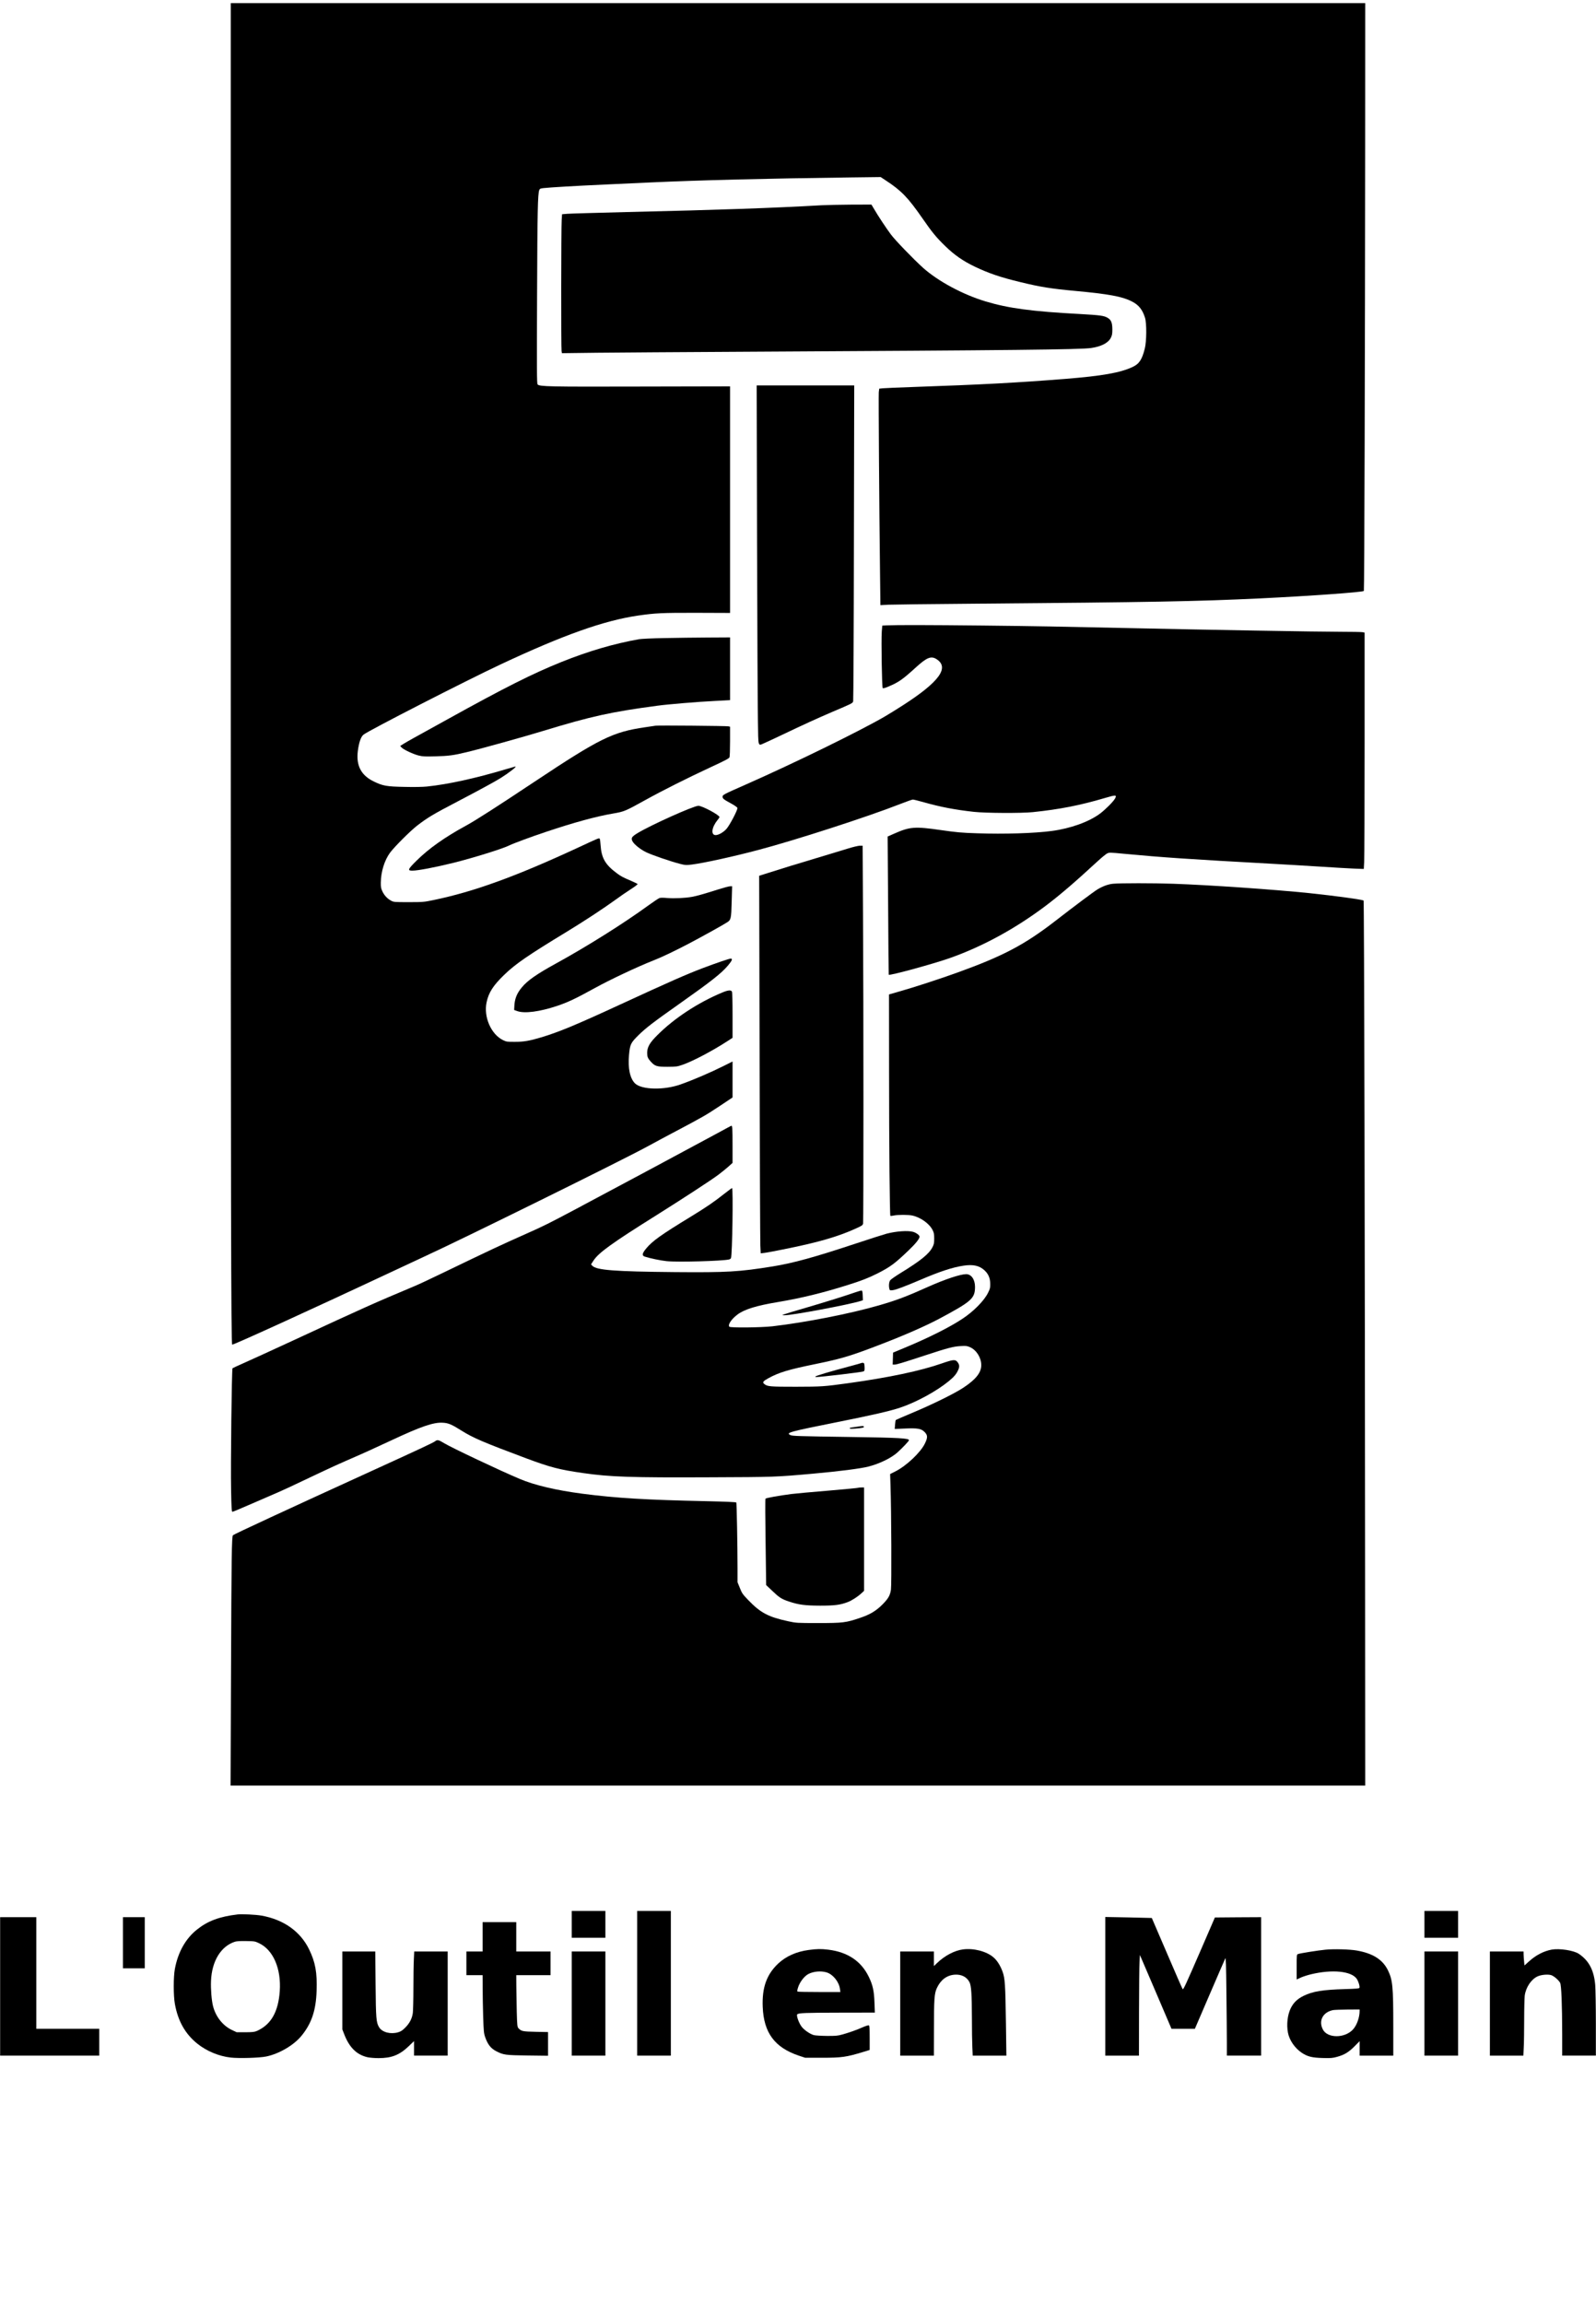 <?xml version="1.0" encoding="UTF-8" standalone="yes"?>
<svg version="1.0" xmlns="http://www.w3.org/2000/svg" width="1920pt" height="2770pt" viewBox="0 0 2560 3694" preserveAspectRatio="xMidYMid meet">
  <g transform="translate(0,3694) scale(0.1,-0.1)" fill="#000000" stroke="none">
    <path d="M3700 27232 c0 -9659 4 -11852 23 -11852 34 0 1371 611 2542 1160
226 106 466 218 535 250 606 277 3176 1545 3580 1765 107 59 319 172 470 252
424 225 461 245 688 395 l212 141 0 288 0 289 -140 -70 c-216 -108 -486 -224
-695 -298 -265 -94 -621 -86 -728 15 -82 79 -118 244 -98 458 16 170 26 192
150 315 117 116 240 210 651 500 516 364 678 491 786 618 65 77 80 112 45 112
-23 0 -232 -71 -444 -151 -267 -101 -552 -227 -1337 -589 -706 -326 -980 -439
-1260 -523 -188 -56 -280 -72 -425 -72 -124 0 -133 1 -190 29 -190 94 -311
372 -261 605 33 157 106 270 283 441 181 175 383 314 1003 690 271 165 575
364 772 506 75 55 188 133 252 174 64 41 115 79 113 84 -2 5 -39 24 -83 43
-159 68 -180 79 -254 134 -182 135 -243 242 -257 446 -3 50 -9 97 -14 104 -9
16 -7 17 -359 -147 -989 -458 -1660 -702 -2309 -836 -150 -31 -165 -33 -396
-33 -230 0 -242 1 -282 23 -61 32 -112 87 -141 151 -22 47 -26 69 -25 141 2
174 60 359 149 479 73 97 323 347 434 433 169 130 254 181 660 393 329 172
578 307 675 367 138 86 269 188 241 188 -2 0 -71 -20 -153 -44 -488 -146 -927
-242 -1264 -277 -67 -7 -205 -10 -361 -6 -289 5 -350 16 -498 89 -199 97 -280
253 -252 483 18 140 49 232 92 266 84 67 1648 868 2195 1124 1013 475 1662
705 2210 785 276 40 382 45 938 44 l537 -2 0 1817 0 1816 -1427 -3 c-1487 -4
-1634 -1 -1661 35 -12 15 -13 235 -8 1438 5 1334 11 1615 35 1677 8 22 17 26
68 32 110 12 518 36 963 56 245 11 587 27 760 35 789 36 1851 63 3210 80 l476
6 89 -59 c244 -160 350 -270 580 -601 155 -224 221 -305 366 -446 147 -143
286 -240 474 -330 224 -107 411 -171 735 -249 326 -79 484 -104 880 -141 532
-49 750 -89 901 -166 115 -57 174 -131 216 -264 28 -92 26 -378 -4 -496 -45
-178 -90 -245 -199 -295 -196 -91 -487 -142 -1074 -189 -779 -62 -1345 -92
-2440 -130 -239 -8 -460 -18 -491 -21 l-56 -6 -7 -57 c-5 -52 6 -1767 20
-2910 l6 -504 127 7 c69 3 677 11 1351 16 2906 24 3586 37 4610 85 805 39
1647 99 1668 120 8 8 19 3886 21 7173 l1 2252 -9100 0 -9100 0 0 -9658z"/>
    <path d="M13180 33649 c-793 -45 -1625 -74 -3125 -109 -478 -12 -908 -24 -955
-28 l-85 -7 -6 -90 c-9 -119 -11 -2063 -2 -2105 l6 -33 561 7 c309 3 1373 11
2366 16 4354 24 5385 35 5563 60 162 23 275 82 316 164 20 40 24 63 24 136 -1
108 -19 151 -77 185 -58 34 -124 42 -441 60 -773 41 -1149 92 -1515 202 -366
110 -762 323 -1005 540 -154 139 -446 441 -515 534 -72 96 -207 300 -269 407
l-43 72 -327 -1 c-179 -1 -391 -6 -471 -10z"/>
    <path d="M12143 28263 c4 -1374 10 -2670 14 -2880 7 -438 -3 -403 103 -358 33
14 164 75 292 136 320 153 566 265 797 364 327 139 327 139 336 171 4 16 10
1162 12 2547 l5 2517 -783 0 -782 0 6 -2497z"/>
    <path d="M14223 26913 l-71 -4 -8 -97 c-10 -138 2 -892 15 -905 7 -7 37 1 95
26 161 68 223 111 435 304 178 162 246 190 334 134 210 -135 44 -364 -539
-739 -93 -60 -225 -142 -294 -182 -407 -236 -1451 -747 -2238 -1094 -347 -153
-362 -161 -362 -190 0 -31 17 -44 135 -108 60 -33 101 -62 103 -73 6 -30 -124
-278 -176 -336 -48 -54 -127 -99 -173 -99 -79 0 -65 123 27 237 19 23 34 46
34 52 0 33 -277 181 -338 181 -76 0 -774 -314 -979 -440 -91 -56 -105 -78 -79
-128 27 -51 126 -131 221 -177 96 -46 390 -147 542 -186 86 -22 96 -23 192
-11 190 24 669 129 1061 233 596 157 1759 533 2273 735 104 41 199 74 210 74
12 0 92 -20 177 -44 267 -75 493 -119 800 -153 189 -21 758 -24 945 -5 429 44
765 110 1163 228 171 51 191 50 158 -10 -25 -47 -156 -178 -240 -241 -178
-133 -474 -239 -776 -279 -276 -37 -765 -52 -1195 -37 -253 8 -327 15 -580 51
-423 61 -500 55 -753 -57 l-104 -46 8 -1106 c3 -608 8 -1108 10 -1110 16 -17
715 174 979 267 522 184 1047 469 1533 834 232 175 466 375 837 717 66 61 136
118 155 127 32 16 48 16 265 -5 629 -59 1035 -87 2385 -161 206 -11 548 -32
760 -45 212 -14 457 -28 546 -32 l161 -6 6 114 c4 63 7 916 7 1895 l0 1781
-37 7 c-21 3 -173 6 -338 6 -371 0 -2187 32 -3445 60 -1046 23 -1468 31 -2310
40 -849 9 -1378 10 -1537 3z"/>
    <path d="M10655 26709 c-187 -3 -369 -12 -405 -18 -405 -72 -810 -191 -1240
-363 -472 -190 -914 -412 -1845 -928 -225 -125 -462 -255 -525 -290 -63 -35
-139 -78 -169 -97 l-53 -34 23 -25 c32 -34 192 -109 277 -129 61 -15 104 -17
270 -12 206 5 292 17 497 67 236 56 906 243 1225 340 774 236 1094 306 1830
404 175 24 656 64 928 77 l242 13 0 503 0 503 -357 -2 c-197 -1 -511 -5 -698
-9z"/>
    <path d="M10515 25304 c-16 -2 -93 -14 -170 -25 -519 -76 -723 -176 -1778
-877 -608 -404 -940 -617 -1087 -697 -348 -189 -606 -372 -805 -570 -135 -134
-143 -155 -62 -155 90 0 365 53 662 126 316 79 792 227 892 278 64 32 352 139
593 219 444 149 808 248 1074 293 176 30 193 37 511 213 277 154 686 359 1059
532 228 105 290 138 297 157 5 13 9 128 9 256 l0 234 -27 6 c-32 7 -1123 17
-1168 10z"/>
    <path d="M13600 23334 c-80 -24 -302 -92 -495 -150 -377 -113 -521 -157 -769
-236 l-159 -50 7 -2901 c3 -1596 9 -2959 12 -3028 l6 -125 67 8 c36 5 166 29
288 54 558 111 875 202 1169 335 101 46 112 53 118 81 8 41 8 3518 -1 4931
l-6 1127 -46 0 c-25 -1 -111 -21 -191 -46z"/>
    <path d="M17855 22770 c-77 -7 -165 -39 -251 -91 -58 -35 -370 -268 -674 -504
-494 -382 -838 -564 -1570 -828 -285 -103 -699 -238 -930 -303 l-170 -49 1
-1255 c0 -1180 11 -2285 21 -2296 3 -2 27 0 53 6 64 14 237 14 300 0 135 -30
275 -132 326 -236 20 -40 24 -64 24 -134 0 -74 -4 -92 -29 -140 -56 -107 -188
-214 -514 -414 -78 -48 -151 -99 -162 -113 -20 -26 -27 -92 -13 -142 5 -21 10
-23 52 -18 52 6 193 59 451 169 308 132 511 198 684 224 153 23 253 2 334 -71
66 -59 95 -127 96 -220 1 -62 -3 -80 -36 -145 -61 -125 -231 -297 -408 -414
-198 -132 -524 -296 -890 -450 l-225 -94 -3 -96 -3 -96 29 0 c32 0 120 26 501
151 357 117 445 140 561 146 84 5 102 3 148 -17 104 -45 182 -168 182 -288 0
-121 -86 -229 -287 -362 -141 -94 -504 -272 -823 -405 -140 -59 -258 -110
-261 -113 -4 -4 -9 -38 -12 -76 l-5 -68 162 7 c207 9 262 -1 317 -56 50 -50
52 -88 5 -184 -68 -142 -297 -359 -473 -447 l-85 -43 6 -180 c14 -417 19
-1599 7 -1675 -15 -96 -44 -145 -145 -245 -98 -97 -195 -154 -350 -206 -226
-77 -277 -83 -671 -83 -344 0 -352 1 -479 28 -322 69 -448 136 -647 343 -87
91 -99 108 -132 192 l-37 91 0 223 c0 362 -13 1045 -20 1056 -4 7 -172 14
-476 21 -980 21 -1448 49 -1994 120 -421 55 -765 136 -1004 237 -306 128
-1093 500 -1213 573 -90 55 -109 59 -145 31 -28 -22 -210 -108 -958 -449
-1473 -672 -2266 -1040 -2285 -1058 -20 -21 -24 -321 -31 -2216 l-7 -1798
9101 0 9102 0 -2 3238 c-3 5363 -15 10943 -24 10952 -17 16 -456 76 -874 120
-577 59 -1588 129 -2180 150 -313 11 -855 11 -965 0z"/>
    <path d="M11520 22679 c-233 -74 -348 -106 -420 -119 -111 -20 -290 -28 -394
-19 -65 6 -110 6 -128 0 -16 -6 -93 -57 -172 -114 -393 -287 -988 -661 -1491
-937 -306 -168 -453 -270 -545 -381 -81 -97 -116 -184 -121 -305 l-3 -58 50
-18 c118 -42 360 -10 639 83 170 57 300 118 597 282 252 139 687 344 953 449
135 53 340 151 569 271 194 102 556 302 613 341 57 37 62 58 69 329 l7 247
-34 -1 c-19 0 -104 -23 -189 -50z"/>
    <path d="M11585 21026 c-391 -163 -770 -412 -1042 -684 -122 -121 -162 -191
-163 -284 0 -61 11 -88 56 -138 69 -76 98 -85 269 -85 143 1 155 2 245 33 163
57 465 215 716 377 l84 55 0 360 c0 230 -4 368 -10 381 -16 28 -62 24 -155
-15z"/>
    <path d="M11550 18793 c-286 -156 -1776 -954 -2315 -1240 -439 -233 -520 -273
-788 -392 -451 -201 -534 -240 -1402 -658 -159 -77 -339 -161 -400 -186 -654
-275 -778 -330 -1970 -882 -330 -152 -676 -311 -770 -352 -93 -41 -173 -78
-177 -82 -13 -11 -31 -1569 -23 -1948 6 -301 9 -353 22 -353 8 0 121 47 251
104 131 57 311 135 402 174 157 67 290 129 780 362 118 56 296 137 395 180
252 109 430 189 729 329 464 217 666 287 814 279 91 -4 144 -26 301 -125 190
-119 343 -185 1041 -446 386 -144 533 -182 910 -236 441 -63 768 -74 2055 -68
1018 4 1030 4 1625 57 427 38 777 83 901 115 181 47 367 138 466 228 88 80
183 181 183 195 0 31 -159 40 -920 51 -877 13 -948 15 -982 31 -79 37 -18 54
758 209 566 113 839 176 1004 231 260 87 587 266 781 426 86 71 121 114 150
180 23 52 20 85 -15 128 -32 41 -70 37 -245 -24 -343 -120 -852 -228 -1511
-319 -386 -53 -415 -55 -835 -56 -419 0 -456 3 -507 45 -32 26 -18 45 68 92
170 93 316 137 760 228 428 88 567 131 1064 323 376 145 700 288 910 399 528
282 580 328 580 517 -1 117 -60 201 -142 201 -92 0 -337 -81 -604 -200 -354
-159 -510 -218 -794 -300 -463 -134 -1178 -274 -1710 -336 -179 -20 -672 -26
-691 -7 -29 29 31 121 128 194 111 85 307 145 658 203 368 62 709 145 1110
271 226 71 333 113 479 186 207 105 279 158 503 373 112 107 173 184 173 217
0 24 -55 64 -105 78 -83 23 -269 10 -424 -30 -42 -11 -267 -83 -500 -160 -654
-217 -996 -311 -1321 -364 -544 -88 -736 -99 -1570 -92 -976 9 -1263 31 -1330
102 l-20 22 38 59 c82 127 294 280 1006 726 430 270 886 567 1000 653 47 35
117 92 156 126 l70 63 0 282 c0 266 -3 315 -19 314 -3 -1 -85 -44 -181 -97z"/>
    <path d="M11624 17804 c-169 -134 -290 -217 -547 -374 -474 -289 -615 -389
-713 -509 -66 -79 -71 -114 -21 -130 82 -27 250 -62 346 -72 171 -19 902 1
1006 27 13 3 27 13 30 22 21 51 37 1122 17 1122 -5 0 -58 -39 -118 -86z"/>
    <path d="M13720 16219 c-154 -54 -480 -156 -798 -249 -173 -50 -328 -97 -345
-104 l-32 -14 35 -1 c117 -3 1044 171 1228 230 l33 11 -3 76 c-2 59 -6 77 -18
79 -8 1 -53 -11 -100 -28z"/>
    <path d="M13819 15086 c-2 -2 -92 -28 -199 -56 -282 -74 -540 -151 -540 -161
0 -5 2 -9 3 -9 80 0 747 79 769 91 16 9 18 20 16 72 -3 54 -6 62 -23 65 -12 2
-23 1 -26 -2z"/>
    <path d="M13750 14064 c-47 -7 -93 -13 -102 -14 -10 0 -18 -5 -18 -11 0 -9 25
-10 87 -5 112 9 145 16 140 29 -5 16 -15 16 -107 1z"/>
    <path d="M13768 13085 c-3 -3 -219 -24 -479 -46 -261 -21 -528 -46 -594 -54
-200 -26 -403 -62 -417 -75 -5 -3 -4 -316 2 -695 l9 -690 98 -93 c116 -110
149 -131 268 -171 157 -52 255 -65 500 -66 232 0 320 11 440 56 65 24 160 85
220 140 l45 42 0 828 0 829 -43 0 c-24 0 -46 -2 -49 -5z"/>
    <path d="M9170 6085 l0 -215 270 0 270 0 0 215 0 215 -270 0 -270 0 0 -215z"/>
    <path d="M10220 5140 l0 -1160 270 0 270 0 0 1160 0 1160 -270 0 -270 0 0
-1160z"/>
    <path d="M22850 6085 l0 -215 270 0 270 0 0 215 0 215 -270 0 -270 0 0 -215z"/>
    <path d="M3810 6244 c-292 -35 -476 -103 -650 -241 -184 -145 -307 -364 -357
-633 -24 -130 -24 -427 0 -560 50 -278 168 -485 364 -641 150 -119 344 -199
534 -220 133 -15 460 -5 567 17 207 42 447 183 569 335 160 197 230 406 240
719 10 294 -20 458 -121 665 -140 287 -410 478 -764 540 -87 16 -316 27 -382
19z m343 -461 c228 -108 357 -406 333 -768 -23 -331 -138 -535 -362 -637 -43
-19 -66 -22 -189 -23 l-140 0 -79 37 c-145 70 -258 213 -301 383 -23 91 -38
275 -32 404 13 316 158 554 382 627 27 9 86 13 180 11 135 -2 143 -3 208 -34z"/>
    <path d="M0 5090 l0 -1110 795 0 795 0 0 215 0 215 -505 0 -505 0 0 895 0 895
-290 0 -290 0 0 -1110z"/>
    <path d="M1970 5790 l0 -410 175 0 175 0 0 410 0 410 -175 0 -175 0 0 -410z"/>
    <path d="M17730 5091 l0 -1111 270 0 270 0 1 698 c1 383 4 746 8 806 l6 110
254 -592 253 -592 188 0 187 0 238 553 c131 303 243 563 250 576 9 18 13 -92
18 -555 4 -319 7 -675 7 -791 l0 -213 275 0 275 0 0 1110 0 1110 -371 -2 -371
-3 -212 -490 c-256 -590 -294 -672 -305 -659 -5 5 -118 263 -251 574 -134 311
-243 566 -244 567 0 0 -169 4 -373 9 l-373 7 0 -1112z"/>
    <path d="M7740 5885 l0 -235 -130 0 -130 0 0 -190 0 -190 130 0 130 0 1 -202
c0 -112 4 -320 8 -463 8 -231 11 -267 31 -325 42 -122 92 -185 182 -231 114
-58 144 -62 501 -67 l327 -4 0 190 0 190 -197 4 c-210 4 -234 9 -278 58 -18
20 -21 41 -27 264 -3 132 -6 319 -7 414 l-1 172 275 0 275 0 0 190 0 190 -275
0 -275 0 0 235 0 235 -270 0 -270 0 0 -235z"/>
    <path d="M12971 5674 c-199 -27 -362 -100 -488 -217 -186 -175 -262 -386 -249
-697 17 -415 193 -651 581 -781 l100 -33 265 0 c325 0 393 10 673 95 l97 30 0
195 c0 159 -3 196 -14 200 -8 3 -52 -11 -98 -31 -95 -43 -218 -86 -333 -118
-69 -19 -104 -22 -245 -21 -91 1 -183 7 -206 13 -62 17 -159 84 -198 138 -45
62 -85 178 -68 195 22 22 124 26 686 27 l559 1 -6 158 c-6 189 -28 287 -92
417 -122 251 -339 396 -650 434 -113 14 -183 13 -314 -5z m287 -359 c103 -31
201 -152 215 -267 l7 -48 -334 0 c-184 0 -341 3 -349 6 -13 5 -12 13 3 64 26
86 99 183 165 218 82 43 201 54 293 27z"/>
    <path d="M15445 5683 c-136 -18 -294 -102 -417 -221 l-48 -46 0 117 0 117
-270 0 -270 0 0 -835 0 -835 270 0 270 0 1 393 c0 520 6 604 48 693 60 129
159 203 284 212 108 8 195 -36 238 -120 29 -57 38 -193 39 -574 0 -182 3 -392
7 -467 l6 -137 270 0 270 0 -7 508 c-9 632 -15 732 -55 840 -35 96 -87 179
-145 228 -113 97 -318 150 -491 127z"/>
    <path d="M21265 5679 c-116 -11 -408 -57 -442 -70 -23 -8 -23 -9 -23 -208 l0
-200 65 30 c36 16 112 41 168 54 341 81 646 50 731 -74 27 -39 52 -122 43
-144 -4 -11 -54 -15 -229 -20 -363 -11 -517 -36 -664 -107 -101 -49 -162 -107
-208 -198 -52 -104 -71 -261 -46 -393 23 -122 111 -250 223 -324 93 -61 163
-78 333 -83 132 -4 161 -1 230 18 118 32 188 74 282 169 l82 83 0 -116 0 -116
270 0 270 0 0 473 c0 640 -10 739 -86 896 -84 171 -242 271 -499 316 -112 20
-367 27 -500 14z m545 -981 c0 -106 -44 -229 -105 -297 -131 -145 -411 -146
-485 -1 -72 140 1 277 163 310 23 4 129 8 235 9 l192 1 0 -22z"/>
    <path d="M24892 5680 c-129 -24 -255 -89 -368 -192 l-69 -62 -6 59 c-4 33 -7
84 -8 113 l-1 52 -270 0 -270 0 0 -835 0 -835 268 0 269 0 6 128 c4 70 7 271
7 447 0 176 5 350 9 387 18 134 105 264 209 310 59 26 166 35 217 18 44 -15
119 -80 142 -123 20 -39 32 -348 33 -819 l0 -348 270 0 270 0 0 508 c0 279 -5
559 -10 623 -20 239 -102 394 -266 503 -81 53 -308 88 -432 66z"/>
    <path d="M5490 5025 l0 -625 24 -62 c83 -222 200 -341 377 -383 37 -8 112 -15
180 -15 210 0 337 50 486 193 l83 80 0 -117 0 -116 270 0 270 0 0 835 0 835
-268 0 -269 0 -6 -127 c-4 -71 -7 -276 -7 -458 0 -181 -5 -361 -9 -398 -12
-91 -51 -167 -122 -238 -46 -46 -70 -62 -115 -75 -121 -35 -254 0 -304 80 -47
78 -52 135 -57 694 l-5 522 -264 0 -264 0 0 -625z"/>
    <path d="M9170 4815 l0 -835 270 0 270 0 0 835 0 835 -270 0 -270 0 0 -835z"/>
    <path d="M22850 4815 l0 -835 270 0 270 0 0 835 0 835 -270 0 -270 0 0 -835z"/>
  </g>
</svg>